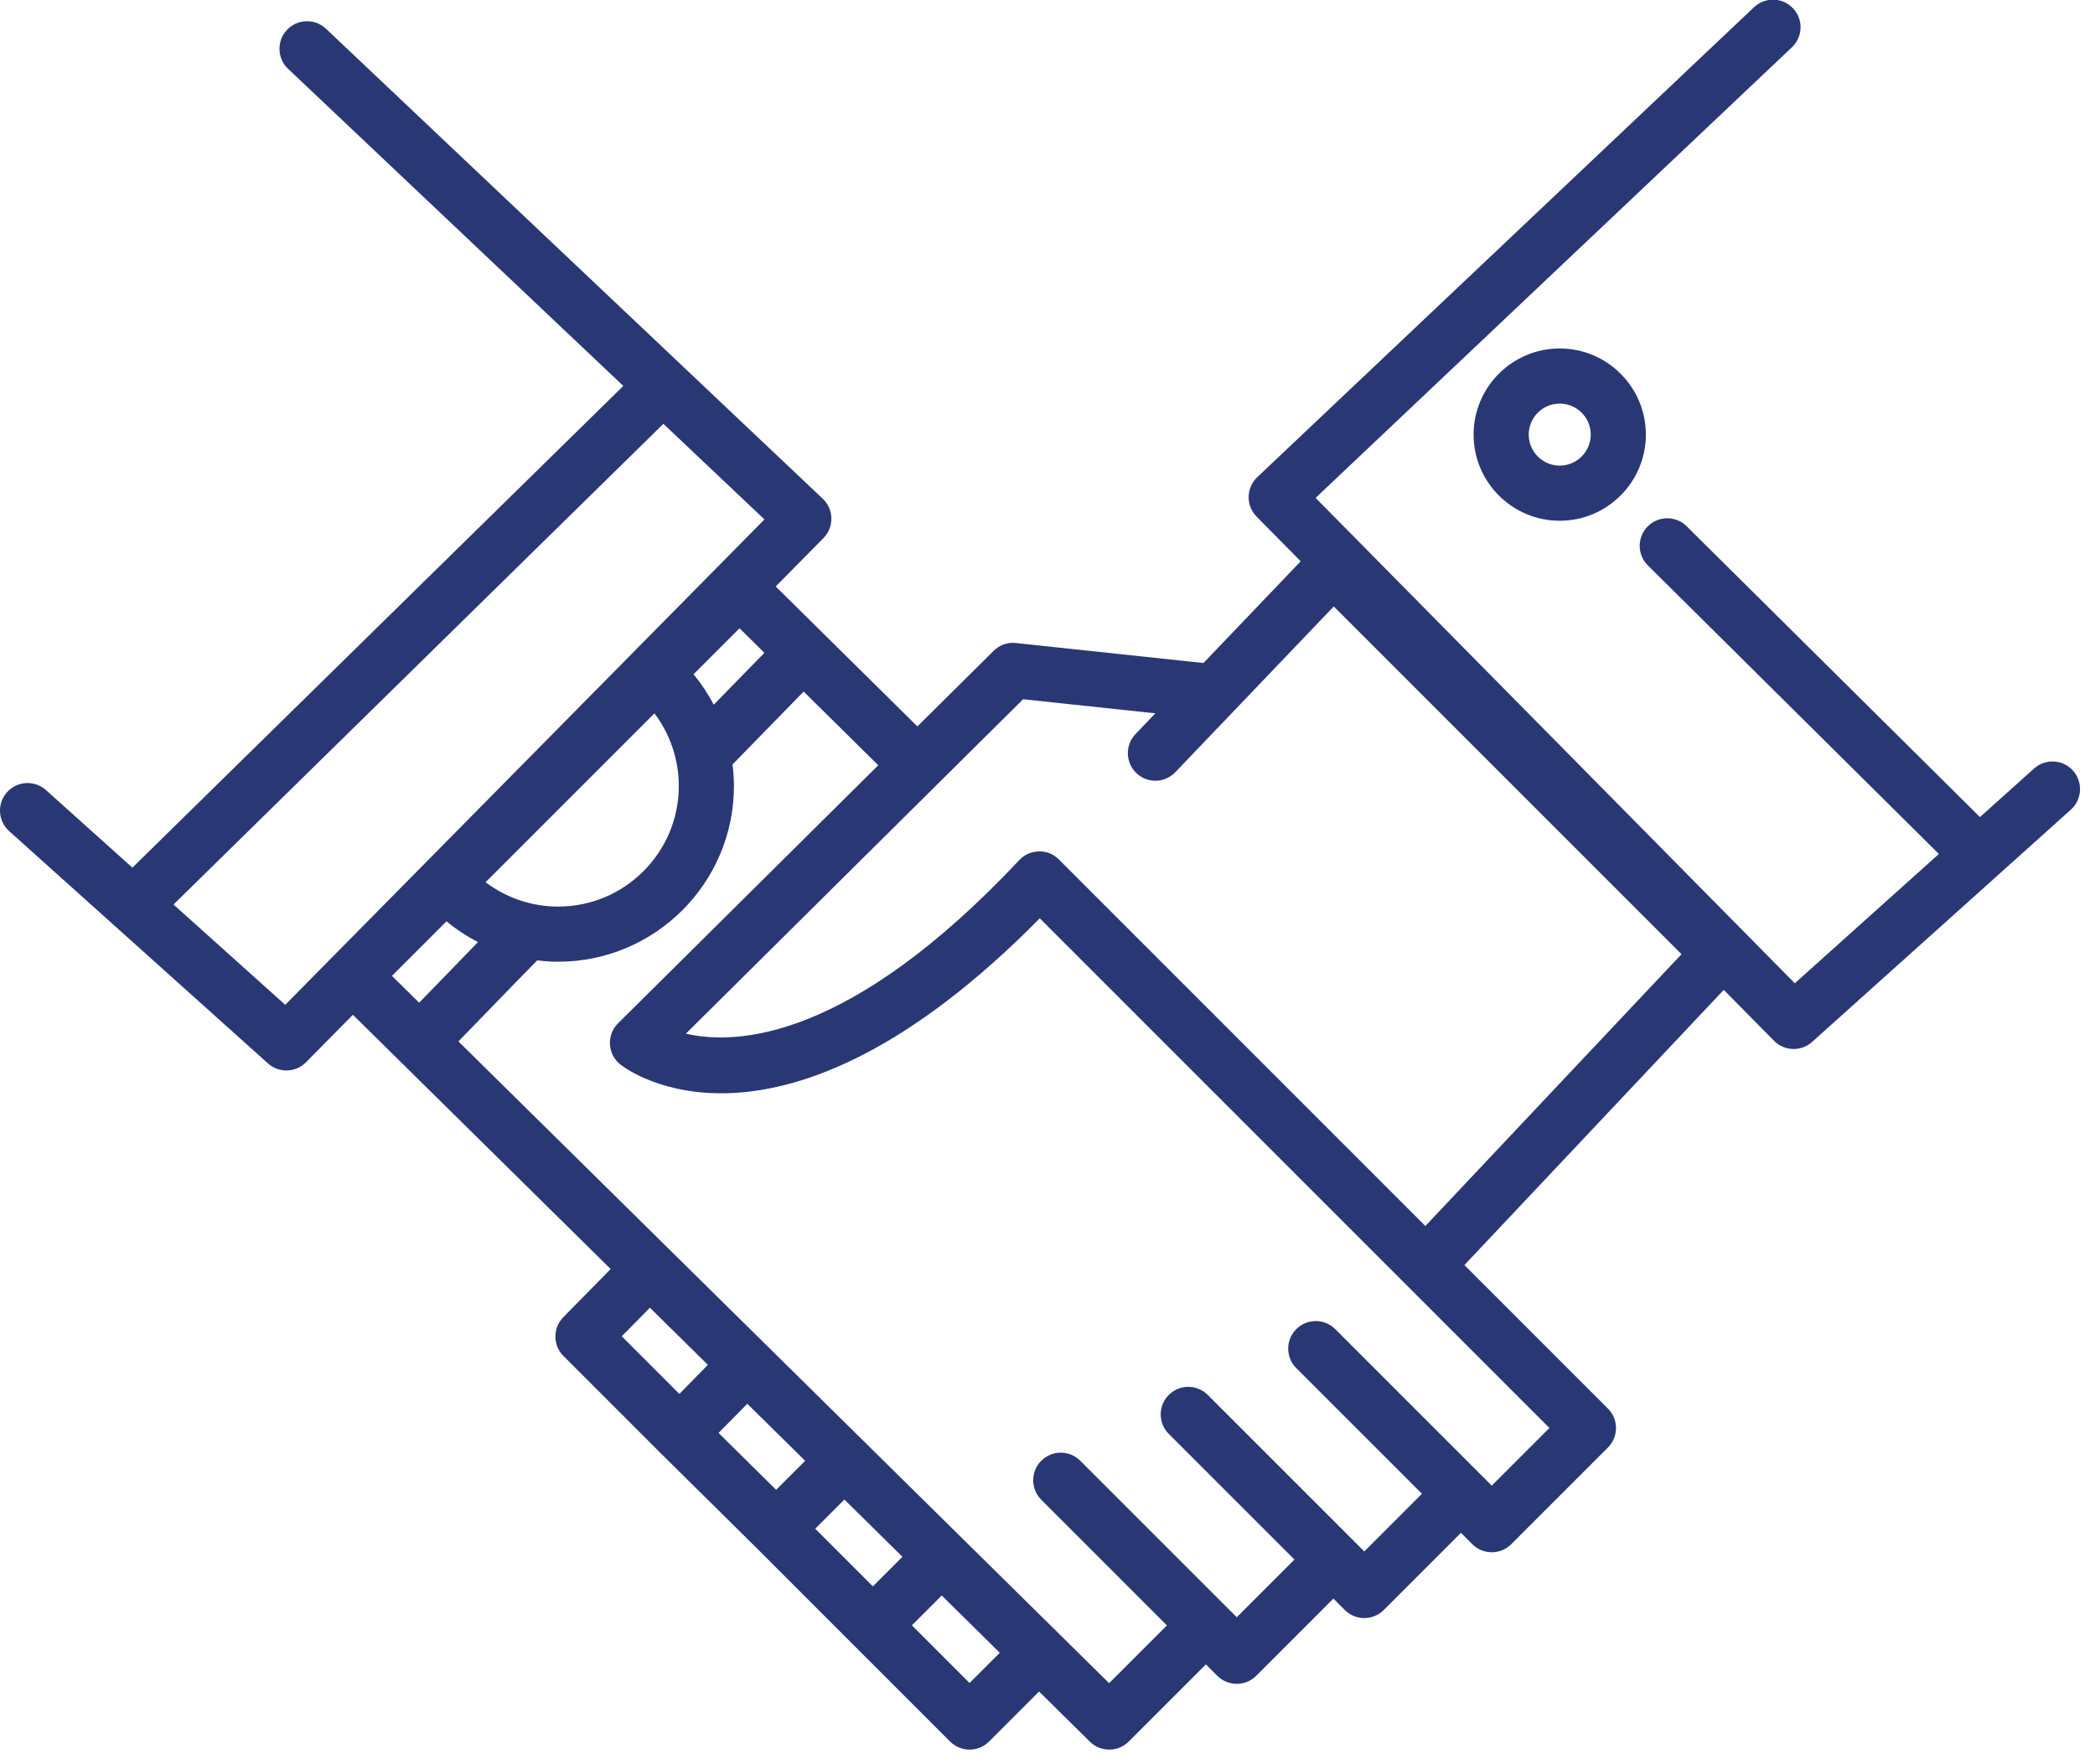 <?xml version="1.0" encoding="UTF-8" standalone="no"?>
<svg width="76px" height="64px" viewBox="0 0 76 64" version="1.1" xmlns="http://www.w3.org/2000/svg" xmlns:xlink="http://www.w3.org/1999/xlink">
    <!-- Generator: Sketch 40 (33762) - http://www.bohemiancoding.com/sketch -->
    <title>experts</title>
    <desc>Created with Sketch.</desc>
    <defs></defs>
    <g id="1.Homepage-[LE]" stroke="none" stroke-width="1" fill="none" fill-rule="evenodd">
        <g id="1.4-Homepage-Desktop-2" transform="translate(-1133, -2255)" fill="#2A3775">
            <g id="timeline" transform="translate(0, 2241)">
                <g id="1.-u-heeft-een-vraag-copy-4" transform="translate(1040, 0)">
                    <g id="business-deal" transform="translate(93, 13)">
                        <g id="Capa_1">
                            <path d="M75.201,28.956 C74.832,28.543 74.199,28.512 73.789,28.88 L71.827,30.641 L61.187,20.091 C60.795,19.703 60.163,19.704 59.773,20.097 C59.384,20.489 59.386,21.122 59.779,21.511 L70.337,31.979 L65.11,36.67 L47.726,19.062 L65.006,2.715 C65.407,2.335 65.425,1.702 65.045,1.301 C64.664,0.899 64.032,0.884 63.631,1.261 L45.609,18.311 C45.414,18.496 45.301,18.751 45.296,19.02 C45.291,19.289 45.396,19.548 45.584,19.74 L47.185,21.362 L43.658,25.052 L36.855,24.327 C36.554,24.291 36.259,24.399 36.045,24.611 L33.28,27.352 L28.14,22.275 L29.872,20.521 C30.06,20.33 30.165,20.07 30.16,19.801 C30.155,19.532 30.043,19.277 29.847,19.092 L11.826,2.043 C11.426,1.665 10.792,1.68 10.412,2.083 C10.032,2.484 10.05,3.117 10.451,3.497 L22.612,15 L4.803,32.475 L1.668,29.662 C1.258,29.294 0.625,29.327 0.256,29.738 C-0.113,30.149 -0.079,30.781 0.332,31.15 L9.721,39.577 C9.911,39.748 10.151,39.833 10.389,39.833 C10.648,39.833 10.906,39.733 11.101,39.536 L12.802,37.813 L22.153,47.036 L20.435,48.783 C20.05,49.175 20.052,49.803 20.441,50.191 L23.947,53.697 C23.947,53.697 23.949,53.698 23.949,53.699 C23.949,53.7 23.95,53.701 23.951,53.701 L27.458,57.168 L30.96,60.671 L34.466,64.177 C34.661,64.372 34.917,64.47 35.173,64.47 C35.429,64.47 35.685,64.372 35.88,64.177 L37.694,62.363 L39.538,64.182 C39.732,64.374 39.986,64.47 40.24,64.47 C40.496,64.47 40.752,64.372 40.947,64.177 L43.746,61.378 L44.159,61.791 C44.354,61.986 44.61,62.084 44.866,62.084 C45.122,62.084 45.378,61.986 45.573,61.791 L48.372,58.992 L48.785,59.405 C48.98,59.6 49.236,59.698 49.492,59.698 C49.748,59.698 50.004,59.6 50.199,59.405 L52.998,56.606 L53.41,57.018 C53.605,57.213 53.861,57.311 54.117,57.311 C54.373,57.311 54.629,57.213 54.824,57.018 L58.33,53.512 C58.721,53.121 58.721,52.489 58.33,52.098 L53.124,46.892 L62.533,36.909 L64.357,38.757 C64.552,38.955 64.81,39.054 65.069,39.054 C65.307,39.054 65.547,38.969 65.737,38.798 L75.126,30.371 C75.536,29.999 75.57,29.367 75.201,28.956 L75.201,28.956 Z M24.625,29.513 C24.625,31.926 22.662,33.888 20.25,33.888 C19.29,33.888 18.368,33.572 17.616,33.004 L23.741,26.878 C24.309,27.631 24.625,28.553 24.625,29.513 L24.625,29.513 Z M25.159,25.46 L26.828,23.791 L27.73,24.682 L25.892,26.564 C25.688,26.173 25.443,25.803 25.159,25.46 L25.159,25.46 Z M10.347,37.451 L6.294,33.813 L24.066,16.375 L27.732,19.843 L10.347,37.451 L10.347,37.451 Z M16.198,34.422 C16.552,34.715 16.934,34.966 17.34,35.175 C17.023,35.501 16.696,35.84 16.367,36.18 C15.969,36.591 15.581,36.99 15.206,37.375 L14.219,36.402 L16.198,34.422 L16.198,34.422 Z M23.577,48.439 L25.679,50.512 L24.646,51.567 L22.556,49.477 L23.577,48.439 L23.577,48.439 Z M28.156,55.046 L26.067,52.981 L27.11,51.924 L29.208,53.993 L28.156,55.046 L28.156,55.046 Z M30.632,55.398 L32.738,57.475 L31.665,58.548 L29.573,56.456 L30.632,55.398 L30.632,55.398 Z M35.172,62.054 L33.08,59.962 L34.163,58.879 L36.269,60.957 L35.172,62.054 L35.172,62.054 Z M54.116,54.894 L53.704,54.482 L53.704,54.482 L49.667,50.445 C49.667,50.445 49.666,50.445 49.666,50.444 L48.439,49.217 C48.048,48.826 47.416,48.826 47.025,49.217 C46.634,49.608 46.634,50.24 47.025,50.631 L51.584,55.189 L49.492,57.281 L43.814,51.603 C43.423,51.212 42.791,51.212 42.4,51.603 C42.009,51.994 42.009,52.626 42.4,53.017 L43.629,54.246 L46.958,57.576 L44.866,59.668 L41.583,56.386 L40.416,55.219 C40.416,55.219 40.415,55.219 40.415,55.218 L39.188,53.991 C38.797,53.6 38.165,53.6 37.774,53.991 C37.383,54.382 37.383,55.014 37.774,55.405 L40.069,57.7 L42.332,59.963 L40.235,62.06 L16.63,38.779 C17.009,38.39 17.402,37.985 17.803,37.57 C18.392,36.962 18.972,36.363 19.488,35.839 C19.74,35.869 19.993,35.888 20.25,35.888 C23.766,35.888 26.625,33.028 26.625,29.513 C26.625,29.25 26.605,28.99 26.573,28.732 L29.154,26.088 L31.861,28.761 L22.421,38.122 C22.218,38.323 22.111,38.601 22.127,38.887 C22.143,39.173 22.279,39.437 22.503,39.615 C22.736,39.802 28.212,43.949 37.72,34.313 L56.208,52.802 L54.116,54.894 L54.116,54.894 Z M51.708,45.475 L38.413,32.179 C38.222,31.988 37.985,31.882 37.69,31.886 C37.419,31.89 37.163,32.004 36.977,32.201 C30.843,38.728 26.734,38.926 24.881,38.498 L37.115,26.366 L41.912,26.877 L41.192,27.631 C40.81,28.03 40.825,28.663 41.223,29.045 C41.622,29.426 42.254,29.413 42.637,29.013 L48.385,23 L61,35.615 L51.708,45.475 L51.708,45.475 Z M53.457,16.766 C53.457,18.489 54.859,19.891 56.582,19.891 C58.305,19.891 59.707,18.489 59.707,16.766 C59.707,15.043 58.305,13.641 56.582,13.641 C54.859,13.641 53.457,15.043 53.457,16.766 L53.457,16.766 Z M57.707,16.766 C57.707,17.386 57.202,17.891 56.582,17.891 C55.962,17.891 55.457,17.386 55.457,16.766 C55.457,16.146 55.962,15.641 56.582,15.641 C57.202,15.641 57.707,16.146 57.707,16.766 L57.707,16.766 Z" id="experts"></path>
                        </g>
                    </g>
                </g>
            </g>
        </g>
    </g>
</svg>
